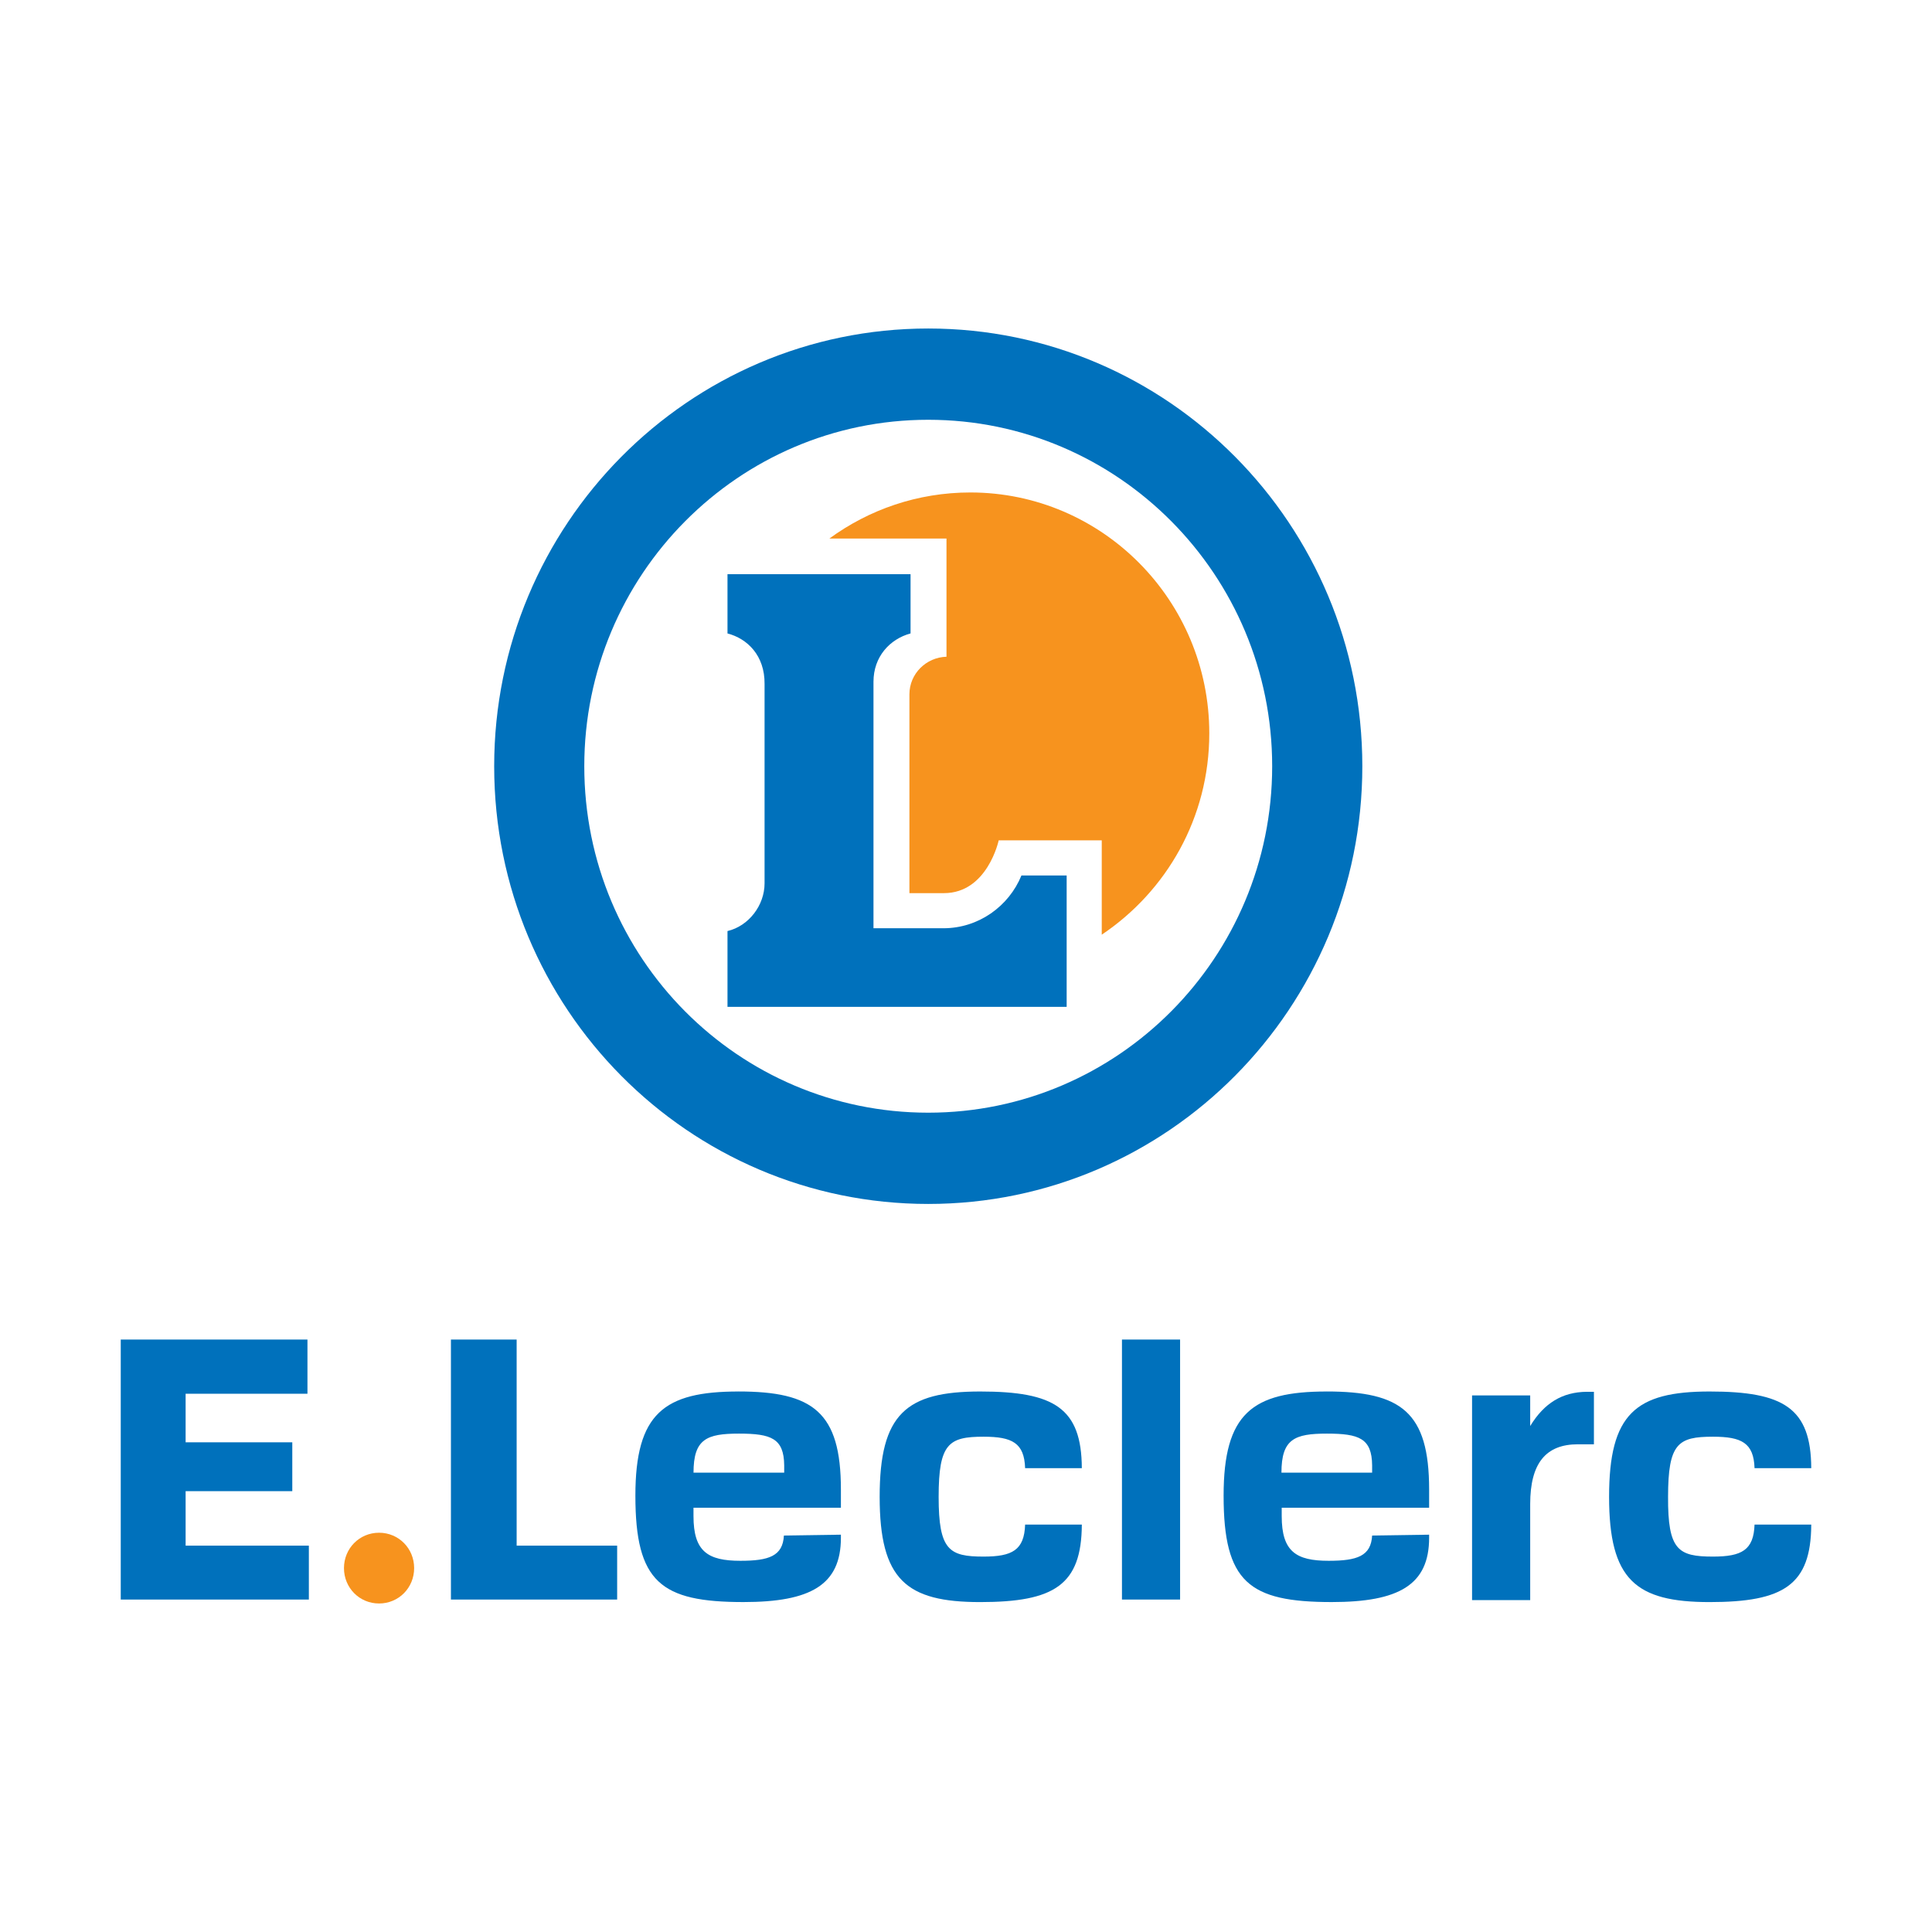 <?xml version="1.0" encoding="UTF-8"?><svg id="Calque_1" xmlns="http://www.w3.org/2000/svg" viewBox="0 0 800 800"><defs><style>.cls-1{fill:#0071bc;}.cls-2{fill:#f7931e;}</style></defs><g id="layer"><path class="cls-1" d="M301.24,262.29v-24.53h75.8v24.53c-8.6,2.33-15.35,9.65-15.35,20v102.08h28.95c14.53,0,27.09-9.07,32.32-21.86h18.72v54.41h-140.44v-31.39c8.84-2.09,15.35-10.7,15.35-19.76v-82.54c.12-11.86-7.21-18.83-15.35-20.93M204.63,317.28c0-99.98,80.45-181.25,179.74-181.25s179.74,81.27,179.74,181.25-80.45,181.25-179.74,181.25-179.74-81.03-179.74-181.25M241.94,317.28c0,79.41,63.83,143.46,142.42,143.46s142.42-64.29,142.42-143.46-63.83-143.46-142.42-143.46-142.42,64.29-142.42,143.46"/><g id="L"><path class="cls-2" d="M343.44,222.99c16.39-11.97,36.51-19.07,58.36-19.07,54.64,0,98.94,44.76,98.94,99.75,0,34.88-17.67,65.34-44.53,83.36v-39.06h-42.67s-4.65,21.86-22.67,21.86h-14.3v-82.31c0-8.6,6.98-15.35,15.35-15.58v-48.95h-48.48Z"/></g></g><path class="cls-2" d="M156.96,634.67c-8.14,0-14.53,6.51-14.53,14.65s6.39,14.65,14.53,14.65,14.53-6.51,14.53-14.65-6.39-14.65-14.53-14.65Z"/><polygon class="cls-1" points="213.93 554.68 186.72 554.68 186.72 662.34 255.55 662.34 255.55 640.02 213.93 640.02 213.93 554.68"/><path class="cls-1" d="M305.77,576.19c-30.81,0-42.67,9.07-42.67,43.13,0,35.81,10.46,44.06,44.76,44.06,27.79,0,40.34-7.09,40.34-26.62v-1.28l-23.6.35c-.47,8.49-6.16,10.46-18.02,10.46-13.49,0-19.42-3.84-19.42-18.49v-3.49h61.04v-7.56c0-32.09-11.63-40.57-42.43-40.57ZM324.72,609.79h-37.55c0-13.95,5.46-16.16,18.83-16.16s18.6,1.98,18.72,13.14v3.02Z"/><rect class="cls-1" x="464.58" y="554.68" width="24.07" height="107.66"/><path class="cls-1" d="M407.27,594.91c11.86,0,16.86,2.56,17.21,13.02h23.48c-.12-24.88-11.39-31.74-42.09-31.74s-41.62,9.3-41.62,43.6,10.93,43.6,41.62,43.6,41.97-7.09,42.09-32.09h-23.48c-.35,10.58-5.35,13.25-17.21,13.25-14.3,0-18.6-2.67-18.6-24.76s4.19-24.88,18.6-24.88Z"/><path class="cls-1" d="M549.34,576.19c-30.81,0-42.67,9.07-42.67,43.13,0,35.81,10.46,44.06,44.76,44.06,27.79,0,40.34-7.09,40.34-26.62v-1.28l-23.6.35c-.47,8.49-6.16,10.46-18.02,10.46-13.49,0-19.42-3.84-19.42-18.49v-3.49h61.04v-7.56c0-32.09-11.63-40.57-42.43-40.57ZM568.17,609.79h-37.55c0-13.95,5.46-16.16,18.83-16.16s18.6,1.98,18.72,13.14v3.02Z"/><path class="cls-1" d="M709.31,644.55c-14.42,0-18.72-2.67-18.6-24.76,0-22.21,4.19-24.88,18.6-24.88,11.86,0,16.86,2.56,17.21,13.02h23.48c-.12-24.88-11.39-31.74-42.09-31.74s-41.62,9.3-41.62,43.6,10.93,43.6,41.62,43.6,41.97-7.09,42.09-32.09h-23.48c-.35,10.58-5.35,13.25-17.21,13.25Z"/><path class="cls-1" d="M633.62,590.49v-12.67h-24.07v84.75h24.07v-39.76c0-16.97,6.51-24.76,19.76-24.76h6.63v-21.74h-3.02c-10.11.12-17.56,4.65-23.37,14.18Z"/><polygon class="cls-1" points="76.86 617.46 121.03 617.46 121.03 597.23 76.86 597.23 76.86 577.12 127.31 577.12 127.31 554.68 50 554.68 50 662.34 127.89 662.34 127.89 640.02 76.86 640.02 76.86 617.46"/></svg>